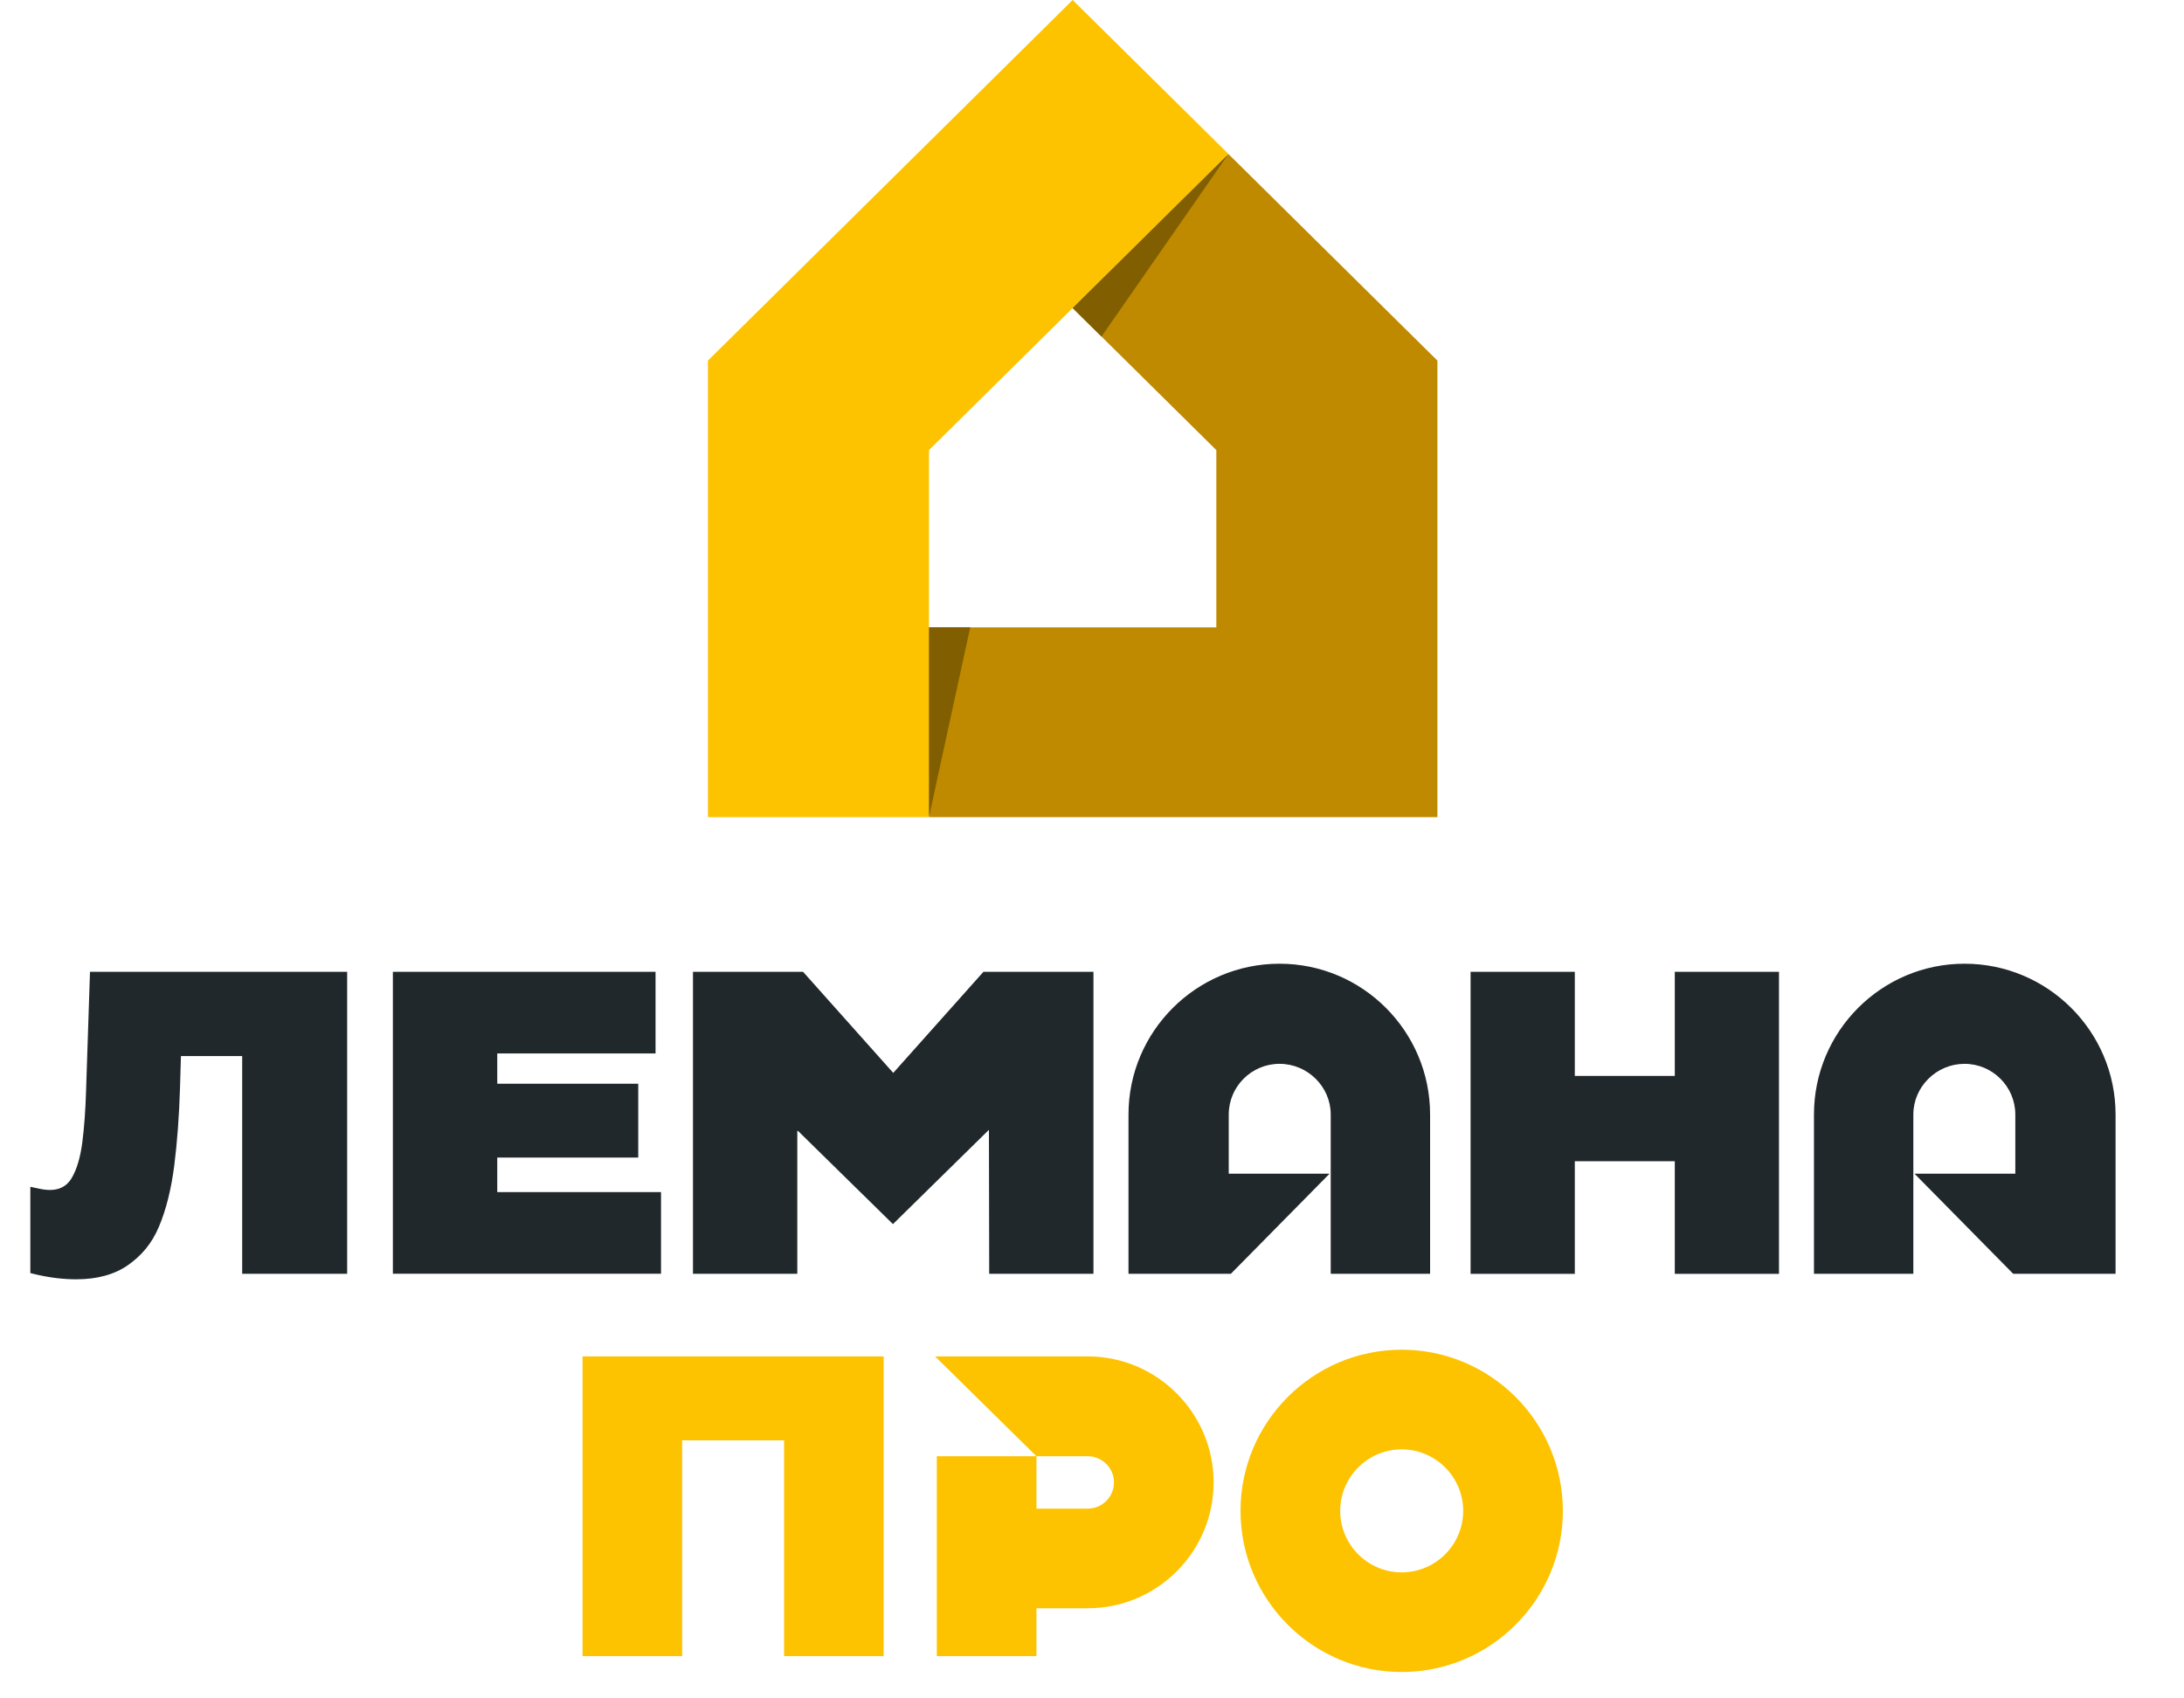 <?xml version="1.0" encoding="UTF-8"?> <svg xmlns:xlink="http://www.w3.org/1999/xlink" xmlns="http://www.w3.org/2000/svg" width="72" height="56" viewBox="0 0 72 56" fill="none"><g clip-path="url(#clip0_3289_46838)" fill="none"><path d="M35.86 44.724H30.828L34.169 48.016H35.86C36.336 48.016 36.724 48.403 36.724 48.879C36.724 49.356 36.336 49.743 35.86 49.743H34.169V48.016H30.884V54.606H34.169V53.028H35.86C38.148 53.028 40.009 51.167 40.009 48.879C40.009 46.592 38.148 44.724 35.86 44.724ZM46.209 44.503C43.28 44.503 40.896 46.887 40.896 49.817C40.896 52.746 43.28 55.13 46.209 55.13C49.139 55.13 51.523 52.746 51.523 49.817C51.523 46.887 49.139 44.503 46.209 44.503ZM46.209 51.844C45.09 51.844 44.182 50.933 44.182 49.817C44.182 48.7 45.09 47.789 46.209 47.789C47.329 47.789 48.237 48.7 48.237 49.817C48.237 50.933 47.329 51.844 46.209 51.844ZM29.131 44.724V54.606H25.849V47.492H22.488V54.606H19.205V44.724H29.131Z" fill="#FDC300"></path><path d="M58.648 32.042V42.002H55.213V38.288H51.917V42.002H48.481V32.042H51.917V35.475H55.213V32.042H58.648ZM2.967 32.042L2.837 35.968C2.819 36.596 2.777 37.169 2.713 37.672C2.648 38.164 2.532 38.557 2.364 38.842C2.155 39.192 1.808 39.305 1.303 39.196L1 39.132V41.976L1.086 41.998C1.351 42.064 1.606 42.11 1.842 42.14C2.077 42.168 2.303 42.182 2.512 42.182C3.202 42.182 3.777 42.024 4.218 41.715C4.658 41.406 5.001 41.015 5.241 40.444C5.478 39.882 5.646 39.205 5.745 38.428C5.843 37.658 5.907 36.79 5.935 35.85L5.965 34.821H7.984V42H11.445V32.042H2.967ZM16.393 39.307V38.168H21.041V35.734H16.393V34.735H21.611V32.042H12.952V41.999H21.792V39.307H16.393ZM32.422 32.042L29.448 35.376L26.474 32.042H22.845V42H26.285V37.288H26.307L26.317 37.298L29.438 40.362L32.599 37.256L32.602 37.262V37.304L32.611 42H36.048V32.042H32.422ZM59.801 36.749V42H63.077V36.749C63.077 35.828 63.844 35.077 64.765 35.077C65.686 35.077 66.439 35.828 66.439 36.749V38.7H63.116L66.369 42H69.744V36.749C69.744 34.006 67.508 31.776 64.765 31.776C62.025 31.776 59.801 34.006 59.801 36.749ZM42.182 31.776C39.439 31.776 37.203 34.006 37.203 36.749V42H40.578L43.831 38.7H40.508V36.749C40.508 35.828 41.258 35.077 42.182 35.077C43.106 35.077 43.87 35.828 43.87 36.749V42H47.146V36.749C47.146 34.006 44.922 31.776 42.182 31.776Z" fill="#21282B"></path><path d="M40.498 5.079L35.362 10.157L40.099 14.841V20.686H30.625V26.943H47.387V11.89L40.498 5.079Z" fill="#BF8900"></path><path d="M35.363 0L23.338 11.89V26.943H30.626V20.686V14.84L35.363 10.156L40.499 5.078L35.363 0Z" fill="#FDC300"></path><path d="M35.361 10.157L40.497 5.079L36.312 11.098L35.361 10.157Z" fill="#815F00"></path><path d="M30.625 20.685V26.942L31.986 20.685H30.625Z" fill="#815F00"></path></g><defs><clipPath id="clip0_3289_46838"><rect width="72" height="56" fill="white"></rect></clipPath></defs></svg> 